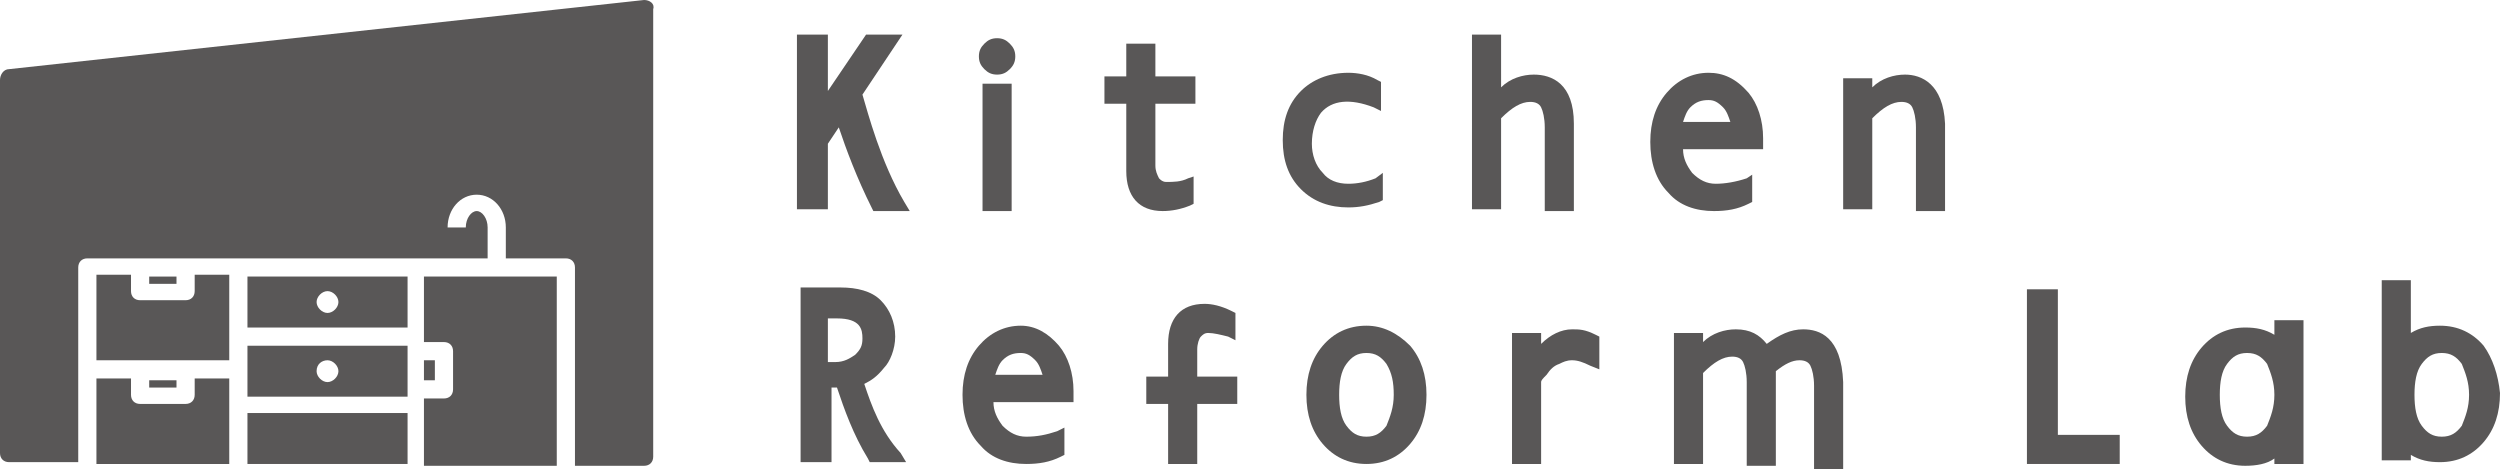 <?xml version="1.0" encoding="UTF-8"?>
<svg id="Layer_2" data-name="Layer 2" xmlns="http://www.w3.org/2000/svg" viewBox="0 0 137.4 25.8">
  <defs>
    <style>
      .cls-1 {
        fill: #595757;
      }
    </style>
  </defs>
  <g id="_レイヤー_1" data-name="レイヤー 1">
    <g>
      <g>
        <rect class="cls-1" x="23.3" y="19.8" width=".6" height="1.1"/>
        <path class="cls-1" d="M23.3,18.8h1.1c.3,0,.5,.2,.5,.5v2.1c0,.3-.2,.5-.5,.5h-1.1v3.7h7.3V15.2h-7.3v3.6Z"/>
        <rect class="cls-1" x="8.2" y="15.2" width="1.5" height=".4"/>
        <path class="cls-1" d="M10.7,21.7c0,.3-.2,.5-.5,.5h-2.5c-.3,0-.5-.2-.5-.5v-.9h-1.9v4.7h7.3v-4.7h-1.9v.9Z"/>
        <path class="cls-1" d="M10.7,16c0,.3-.2,.5-.5,.5h-2.5c-.3,0-.5-.2-.5-.5v-.9h-1.9v4.7h7.3v-4.7h-1.9v.9Z"/>
        <path class="cls-1" d="M35.4,0L.5,3.8c-.3,0-.5,.3-.5,.6V24.9c0,.3,.2,.5,.5,.5h3.8V14.7c0-.3,.2-.5,.5-.5H26.8v-1.7c0-.5-.3-.9-.6-.9s-.6,.4-.6,.9h-1c0-1,.7-1.8,1.6-1.8s1.6,.8,1.6,1.8v1.7h3.3c.3,0,.5,.2,.5,.5v10.9h3.8c.3,0,.5-.2,.5-.5V.5c.1-.3-.2-.5-.5-.5Z"/>
        <rect class="cls-1" x="8.2" y="20.9" width="1.5" height=".4"/>
        <rect class="cls-1" x="13.6" y="22.7" width="8.8" height="2.8"/>
        <path class="cls-1" d="M13.6,18h8.8v-2.8H13.6v2.8Zm4.4-2c.3,0,.6,.3,.6,.6s-.3,.6-.6,.6-.6-.3-.6-.6,.3-.6,.6-.6Z"/>
        <path class="cls-1" d="M13.6,21.8h8.8v-2.8H13.6v2.8Zm4.4-2c.3,0,.6,.3,.6,.6s-.3,.6-.6,.6-.6-.3-.6-.6c0-.4,.3-.6,.6-.6Z"/>
      </g>
      <g>
        <g>
          <rect class="cls-1" x="54" y="4.6" width="1.6" height="7"/>
          <path class="cls-1" d="M54.8,2.1h0c-.3,0-.5,.1-.7,.3-.2,.2-.3,.4-.3,.7s.1,.5,.3,.7c.2,.2,.4,.3,.7,.3s.5-.1,.7-.3,.3-.4,.3-.7-.1-.5-.3-.7c-.2-.2-.4-.3-.7-.3Z"/>
          <path class="cls-1" d="M84.3,4.1c-.6,0-1.3,.2-1.8,.7V1.9h-1.6V11.5h1.6V6.5c.6-.6,1.1-.9,1.6-.9,.3,0,.5,.1,.6,.3,.1,.2,.2,.6,.2,1.1v4.6h1.6V6.8c0-2.2-1.2-2.7-2.2-2.7Z"/>
          <path class="cls-1" d="M104.7,4.1c-.6,0-1.3,.2-1.8,.7v-.5h-1.6v7.2h1.6V6.5c.6-.6,1.1-.9,1.6-.9,.3,0,.5,.1,.6,.3,.1,.2,.2,.6,.2,1.1v4.6h1.6V6.8c-.1-2.2-1.3-2.7-2.2-2.7Z"/>
          <path class="cls-1" d="M64.1,10c-.2,0-.3-.1-.4-.2-.1-.2-.2-.4-.2-.7v-3.4h2.2v-1.5h-2.2v-1.8h-1.6v1.8h-1.2v1.5h1.2v3.7c0,1.4,.7,2.2,2,2.2,.5,0,1-.1,1.5-.3l.2-.1v-1.5l-.3,.1c-.4,.2-.8,.2-1.2,.2Z"/>
          <path class="cls-1" d="M74.1,4c-1.1,0-2,.4-2.6,1-.7,.7-1,1.6-1,2.7s.3,2,1,2.7,1.6,1,2.6,1c.6,0,1.1-.1,1.7-.3l.2-.1v-1.5l-.4,.3c-.5,.2-1,.3-1.5,.3-.6,0-1.1-.2-1.4-.6-.4-.4-.6-1-.6-1.6,0-.7,.2-1.3,.5-1.7,.6-.7,1.6-.8,2.9-.3l.4,.2v-1.6l-.2-.1c-.5-.3-1.1-.4-1.6-.4Z"/>
          <path class="cls-1" d="M93.9,4c-.9,0-1.7,.4-2.3,1.1-.6,.7-.9,1.6-.9,2.7s.3,2.1,1,2.8c.6,.7,1.5,1,2.5,1,.7,0,1.3-.1,1.9-.4l.2-.1v-1.5l-.3,.2c-.6,.2-1.2,.3-1.7,.3s-.9-.2-1.3-.6c-.3-.4-.5-.8-.5-1.3h4.4v-.6c0-1-.3-1.9-.8-2.5-.7-.8-1.4-1.1-2.2-1.1Zm-1.4,2.7c.1-.3,.2-.6,.4-.8,.3-.3,.6-.4,1-.4,.3,0,.5,.1,.8,.4,.2,.2,.3,.5,.4,.8h-2.6Z"/>
          <path class="cls-1" d="M47.4,5.2l2.2-3.3h-2l-2.1,3.1V1.9h-1.7V11.5h1.7v-3.6l.6-.9c.4,1.2,1,2.8,1.8,4.4l.1,.2h2l-.3-.5c-1.3-2.2-2-4.9-2.3-5.9Z"/>
        </g>
        <g>
          <path class="cls-1" d="M99.1,18.1c-.7,0-1.3,.3-2,.8-.4-.5-.9-.8-1.7-.8-.6,0-1.3,.2-1.8,.7v-.5h-1.6v7.2h1.6v-5c.6-.6,1.1-.9,1.6-.9,.3,0,.5,.1,.6,.3s.2,.6,.2,1.1v4.6h1.6v-5.2c.5-.4,.9-.6,1.3-.6,.3,0,.5,.1,.6,.3s.2,.6,.2,1.1v4.6h1.6v-4.8c-.1-2.5-1.3-2.9-2.2-2.9Z"/>
          <path class="cls-1" d="M75.1,17.9c-1,0-1.8,.4-2.4,1.1s-.9,1.6-.9,2.7,.3,2,.9,2.7,1.4,1.1,2.4,1.1,1.8-.4,2.4-1.1c.6-.7,.9-1.6,.9-2.7s-.3-2-.9-2.7c-.7-.7-1.5-1.1-2.4-1.1Zm1.5,3.8c0,.7-.2,1.2-.4,1.7-.3,.4-.6,.6-1.1,.6s-.8-.2-1.1-.6c-.3-.4-.4-1-.4-1.7s.1-1.3,.4-1.7c.3-.4,.6-.6,1.1-.6s.8,.2,1.1,.6c.3,.5,.4,1,.4,1.7Z"/>
          <path class="cls-1" d="M66.2,16.7c-1.3,0-2,.8-2,2.2v1.8h-1.2v1.5h1.2v3.3h1.6v-3.3h2.2v-1.5h-2.2v-1.5c0-.3,.1-.6,.2-.7s.2-.2,.4-.2c.3,0,.7,.1,1.1,.2l.4,.2v-1.5l-.2-.1c-.6-.3-1.1-.4-1.5-.4Z"/>
          <path class="cls-1" d="M86.4,18.1c-.6,0-1.2,.3-1.7,.8v-.6h-1.6v7.2h1.6v-4.5c0-.1,.1-.2,.3-.4,.2-.3,.4-.5,.7-.6,.2-.1,.4-.2,.7-.2s.6,.1,1,.3l.5,.2v-1.8l-.2-.1c-.6-.3-.9-.3-1.3-.3Z"/>
          <path class="cls-1" d="M56.1,17.9c-.9,0-1.7,.4-2.3,1.1-.6,.7-.9,1.6-.9,2.7s.3,2.1,1,2.8c.6,.7,1.5,1,2.5,1,.7,0,1.3-.1,1.9-.4l.2-.1v-1.5l-.4,.2c-.6,.2-1.1,.3-1.7,.3-.5,0-.9-.2-1.3-.6-.3-.4-.5-.8-.5-1.3h4.4v-.6c0-1-.3-1.9-.8-2.5-.6-.7-1.3-1.1-2.1-1.1Zm-1.4,2.7c.1-.3,.2-.6,.4-.8,.3-.3,.6-.4,1-.4,.3,0,.5,.1,.8,.4,.2,.2,.3,.5,.4,.8h-2.6Z"/>
          <path class="cls-1" d="M47.5,21.1c.4-.2,.7-.4,1.1-.9,.3-.3,.6-1,.6-1.7,0-.8-.3-1.5-.8-2s-1.3-.7-2.2-.7h-2.2v9.6h1.7v-4.1h.3c.4,1.2,.9,2.6,1.7,3.9l.1,.2h2l-.3-.5c-1.1-1.2-1.6-2.6-2-3.8Zm-.1-2.5c0,.4-.1,.6-.4,.9-.3,.2-.6,.4-1.1,.4h-.4v-2.4h.5c1.3,0,1.4,.6,1.4,1.1Z"/>
          <path class="cls-1" d="M136.5,19c-.6-.7-1.4-1.1-2.4-1.1-.6,0-1.1,.1-1.6,.4v-2.9h-1.6v9.9h1.6v-.3c.5,.3,1,.4,1.6,.4,1,0,1.8-.4,2.4-1.1,.6-.7,.9-1.6,.9-2.7-.1-1-.4-1.9-.9-2.6Zm-.8,2.7c0,.7-.2,1.2-.4,1.7-.3,.4-.6,.6-1.1,.6s-.8-.2-1.1-.6c-.3-.4-.4-1-.4-1.7s.1-1.3,.4-1.7c.3-.4,.6-.6,1.1-.6s.8,.2,1.1,.6c.2,.5,.4,1,.4,1.7Z"/>
          <path class="cls-1" d="M125,18.4c-.5-.3-1-.4-1.6-.4-1,0-1.8,.4-2.4,1.1-.6,.7-.9,1.6-.9,2.7s.3,2,.9,2.7c.6,.7,1.4,1.1,2.4,1.1,.6,0,1.2-.1,1.6-.4v.3h1.6v-7.9h-1.6v.8Zm0,3.3c0,.7-.2,1.2-.4,1.7-.3,.4-.6,.6-1.1,.6s-.8-.2-1.1-.6c-.3-.4-.4-1-.4-1.7s.1-1.3,.4-1.7c.3-.4,.6-.6,1.1-.6s.8,.2,1.1,.6c.2,.5,.4,1,.4,1.7Z"/>
          <polygon class="cls-1" points="113.1 15.9 111.4 15.9 111.4 25.5 116.5 25.5 116.5 23.9 113.1 23.9 113.1 15.9"/>
        </g>
      </g>
    </g>
  </g>
</svg>